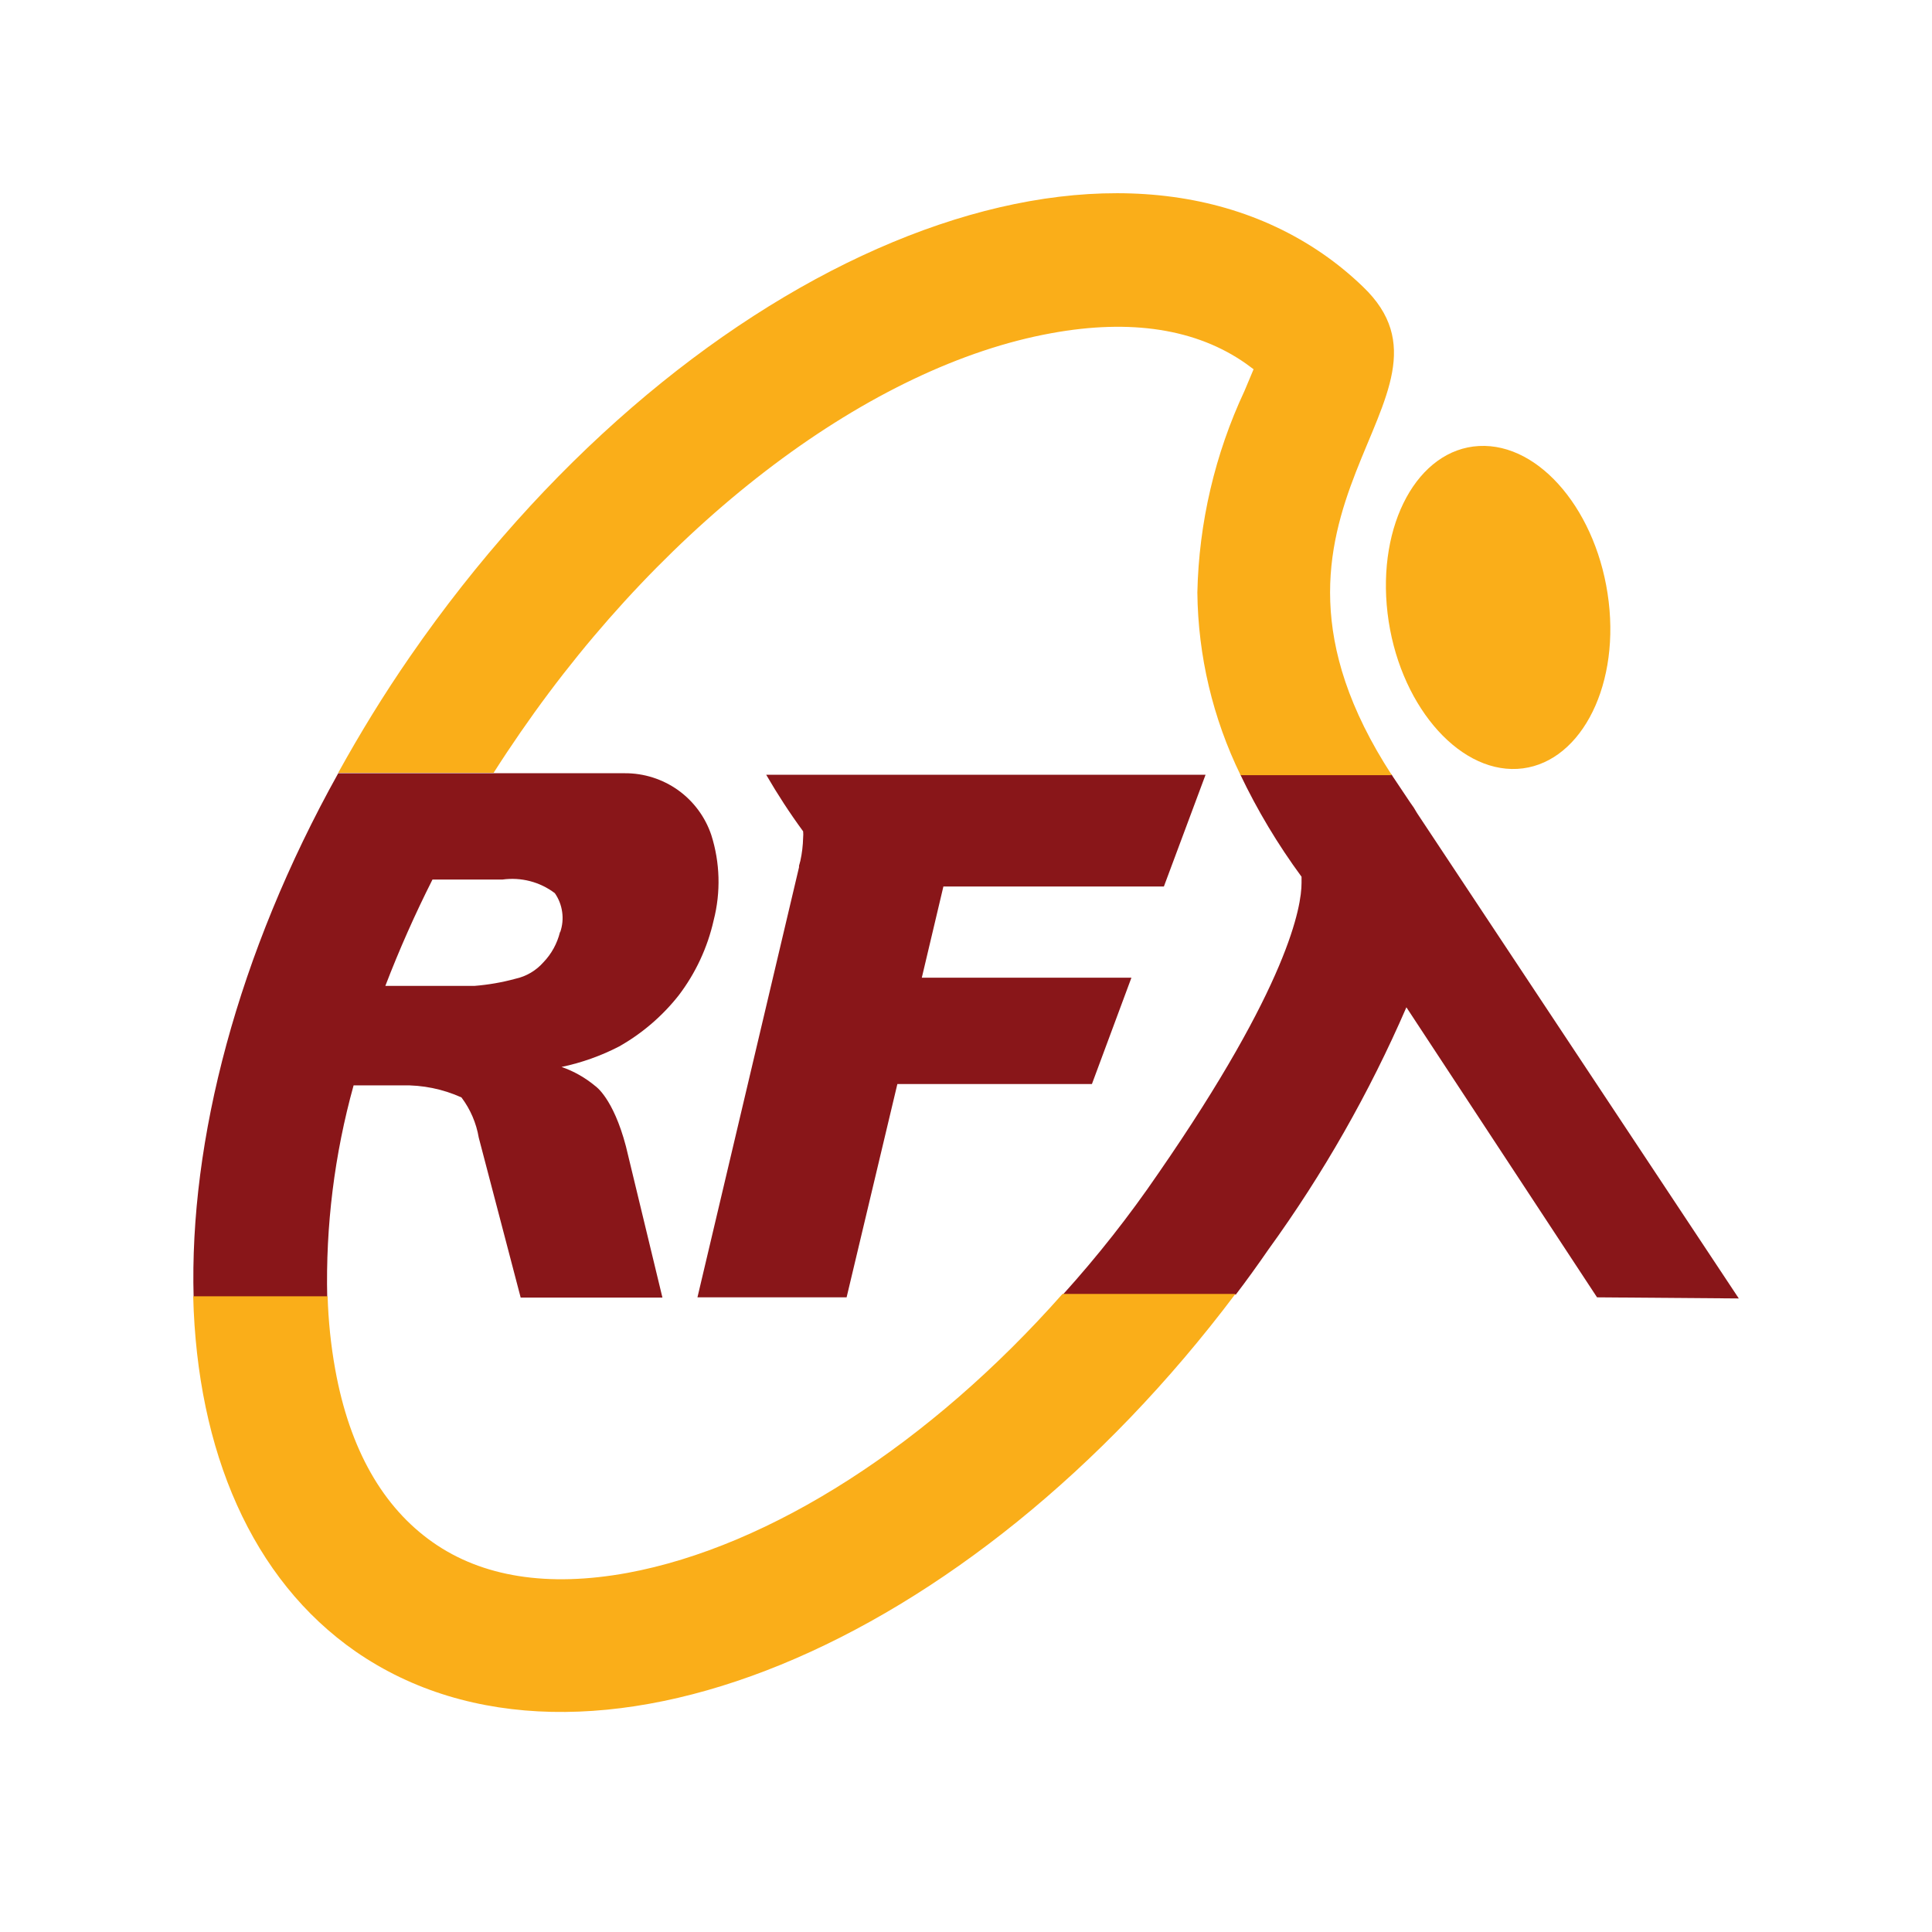 <svg width="40" height="40" viewBox="0 0 40 40" fill="none" xmlns="http://www.w3.org/2000/svg">
<path d="M30.621 9.234C29.355 9.301 28.509 10.854 28.728 12.697C28.948 14.541 30.16 15.986 31.413 15.919C32.666 15.852 33.526 14.299 33.306 12.456C33.087 10.612 31.888 9.167 30.621 9.234Z" fill="#FAAE19"/>
<path d="M36 26.883L29.337 16.832C29.296 16.757 29.25 16.686 29.198 16.617L29.171 16.577L28.836 16.076L28.809 16.031H25.677C26.032 16.777 26.458 17.487 26.947 18.152C26.947 18.179 26.947 18.215 26.947 18.282C26.947 18.761 26.688 20.381 23.98 24.296C23.38 25.175 22.721 26.012 22.007 26.802H25.587C25.802 26.52 26.035 26.198 26.263 25.867C27.394 24.305 28.351 22.625 29.118 20.855L33.065 26.86L36 26.883Z" fill="#891619"/>
<path d="M14.727 17.289C14.601 16.914 14.36 16.589 14.039 16.359C13.717 16.13 13.332 16.007 12.937 16.009H7.003C4.918 19.75 3.915 23.616 4.009 26.865H6.775C6.74 25.381 6.924 23.901 7.321 22.471H8.327C8.75 22.462 9.169 22.547 9.554 22.721C9.738 22.966 9.861 23.251 9.912 23.553L10.78 26.865H13.715L12.959 23.733C12.695 22.73 12.328 22.488 12.328 22.488C12.12 22.314 11.882 22.178 11.626 22.09C12.041 22.003 12.443 21.86 12.82 21.665C13.295 21.396 13.713 21.037 14.051 20.609C14.402 20.148 14.649 19.617 14.776 19.052C14.925 18.471 14.908 17.86 14.727 17.289V17.289ZM11.594 19.298C11.536 19.533 11.418 19.75 11.25 19.924C11.098 20.096 10.896 20.215 10.672 20.264C10.394 20.34 10.109 20.389 9.822 20.412H7.978C8.266 19.662 8.592 18.927 8.954 18.21H10.404C10.594 18.184 10.788 18.195 10.973 18.243C11.159 18.291 11.334 18.376 11.487 18.492C11.568 18.608 11.62 18.742 11.639 18.882C11.659 19.022 11.645 19.164 11.599 19.298H11.594Z" fill="#891619"/>
<path d="M7.365 34.194C12.077 37.448 20.056 34.132 25.578 26.789H21.998C19.255 29.89 15.952 32.02 12.986 32.566C11.343 32.865 9.983 32.651 8.958 31.93C7.933 31.21 7.24 30.015 6.94 28.35C6.85 27.851 6.798 27.345 6.783 26.838H4C4.081 30.046 5.213 32.7 7.365 34.194Z" fill="#FAAE19"/>
<path d="M28.218 5.936C27.958 5.685 27.678 5.456 27.381 5.251C22.459 1.864 14.019 5.591 8.493 13.588C7.942 14.384 7.45 15.19 7.002 16H10.22C10.399 15.718 10.587 15.436 10.779 15.158C13.827 10.742 18.038 7.573 21.77 6.898C23.412 6.598 24.772 6.808 25.797 7.529L25.954 7.645L25.766 8.093C25.154 9.401 24.821 10.823 24.79 12.268C24.804 13.579 25.11 14.87 25.685 16.049H28.817C25.211 10.509 30.63 8.24 28.218 5.936Z" fill="#FAAE19"/>
<path d="M16.561 17.959V17.928C16.561 17.897 16.561 17.861 16.583 17.834" fill="#733905"/>
<path d="M19.085 20.242L19.532 18.354H24.097L24.96 16.04H15.863C16.097 16.444 16.352 16.836 16.628 17.212C16.632 17.256 16.632 17.299 16.628 17.342C16.624 17.505 16.605 17.667 16.57 17.826L16.543 17.924C16.543 17.924 16.543 17.924 16.543 17.955L14.44 26.86H17.528L18.579 22.444H22.607L23.425 20.242H19.085Z" fill="#891619"/>
</svg>
